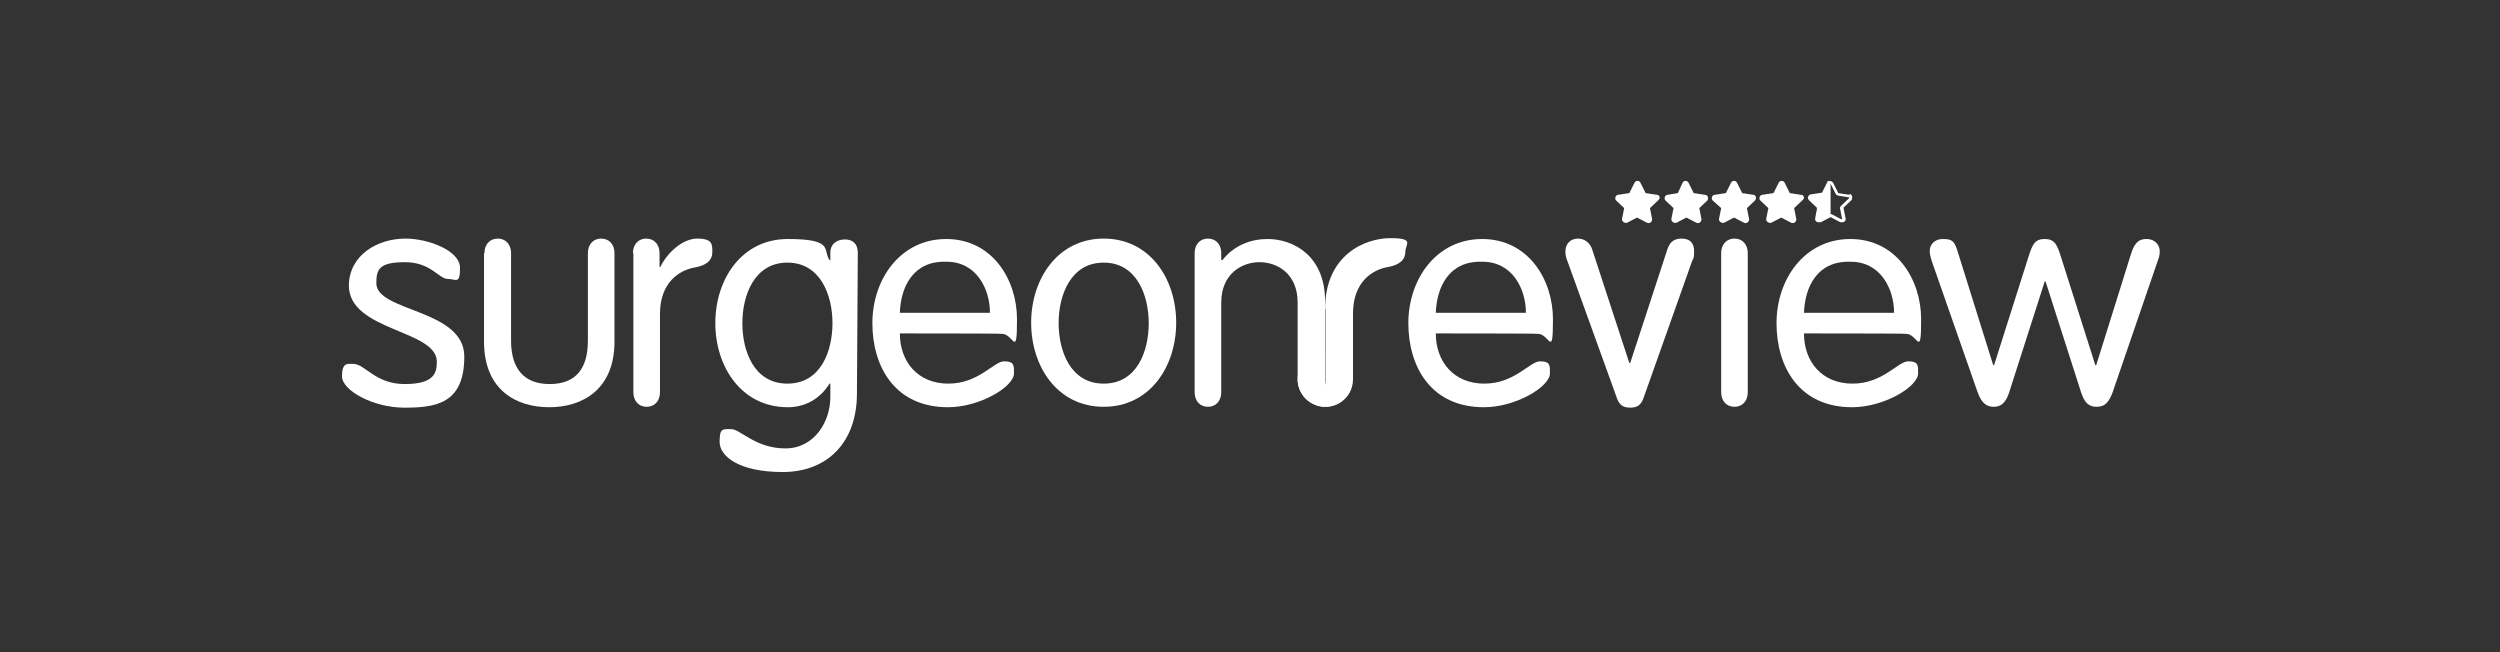 <?xml version="1.0" encoding="UTF-8"?>
<svg id="Layer_1" xmlns="http://www.w3.org/2000/svg" xmlns:xlink="http://www.w3.org/1999/xlink" version="1.1" viewBox="0 0 582.6 152">
  <rect x="0" y="0" width="582.6" height="152" fill="#333333" stroke="none"/>
  <!-- Generator: Adobe Illustrator 29.3.1, SVG Export Plug-In . SVG Version: 2.1.0 Build 151)  -->
  <defs>
    <style>
      .st0 {
        fill: #fff;
      }
    </style>
  </defs>
  <g>
    <path class="st0" d="M94.5,55.6c5.3,0,12.7,2.8,12.7,6.8s-.9,2.6-2.9,2.6-3.9-3.9-9.9-3.9-6.7,1.6-6.7,4.9c0,6.7,20.5,6,20.5,17.1s-6.8,11.9-14,11.9-14.5-4-14.5-7.3,1.3-2.9,2.6-2.9c2.8,0,5.1,4.7,12,4.7s7.5-2.6,7.5-5.2c0-7.5-20.5-7.1-20.5-17.8.1-7.1,6.7-10.9,13.2-10.9Z"/>
    <path class="st0" d="M112.9,59c0-2.1,1.3-3.4,3.1-3.4s3.1,1.3,3.1,3.4v20.4c0,6.5,3,10.1,9,10.1s8.9-3.5,8.9-10.1v-20.4c0-2.1,1.3-3.4,3.1-3.4s3.1,1.3,3.1,3.4v20.6c0,11.2-7.5,15.3-15.2,15.3s-15.2-4-15.2-15.3v-20.6h0Z"/>
    <path class="st0" d="M147.5,59c0-2.1,1.3-3.4,3.1-3.4s3.1,1.3,3.1,3.4v3.2h.2c1.4-3,5-6.6,8.6-6.6s3.5,1.4,3.5,3.2-1.3,3-3.9,3.5c-3.8.6-8.3,3.5-8.3,10.9v18.2c0,2.1-1.3,3.4-3.1,3.4s-3.1-1.3-3.1-3.4v-32.4h-.1Z"/>
    <path class="st0" d="M199.7,91.7c0,11.4-6.9,18.3-17.3,18.3s-14.7-3.8-14.7-7,.6-3,2.7-3,5.7,4.5,12.6,4.5,10.5-6.4,10.5-11.9v-3.2h-.2c-2,3.3-5.4,5.5-9.7,5.5-10.8,0-16.9-9.4-16.9-19.6s6.1-19.6,16.9-19.6,8.1,2.5,9.7,4.9h.2v-1.7c0-2.2,1.7-3.1,3.4-3.1s3,.9,3,3.1l-.2,32.8h0ZM183.5,89.4c7.8,0,10.5-7.6,10.5-14.1s-2.8-14.1-10.5-14.1-10.5,7.6-10.5,14.1,2.7,14.1,10.5,14.1Z"/>
    <path class="st0" d="M209.7,77.7c0,6.6,4.2,11.7,11.3,11.7s10.6-5.2,13-5.2,2.3,1,2.3,2.8c0,3.1-7.9,7.9-15.4,7.9-12.3,0-17.6-9.4-17.6-19.6s6.5-19.6,17.2-19.6,16.5,9.4,16.5,18.7-.8,3.4-3.5,3.4c-.1-.1-23.8-.1-23.8-.1ZM230.7,72.9c0-5.5-3.1-11.9-10.1-11.9-7.9-.3-10.7,6-10.9,11.9h21Z"/>
    <path class="st0" d="M257.2,55.6c10.8,0,16.9,9.4,16.9,19.6s-6.1,19.6-16.9,19.6-16.9-9.4-16.9-19.6c0-10.2,6.2-19.6,16.9-19.6ZM257.2,89.4c7.8,0,10.5-7.6,10.5-14.1s-2.8-14.1-10.5-14.1-10.5,7.6-10.5,14.1c0,6.4,2.7,14.1,10.5,14.1Z"/>
    <path class="st0" d="M308.8,94.8c-3.5,0-6.4-2.8-6.4-6.4v-17.9c0-6.7-4.7-9.4-8.9-9.4s-8.9,2.8-8.9,9.4v20.9c0,2.1-1.3,3.4-3.1,3.4s-3.1-1.3-3.1-3.4v-32.4c0-2.1,1.3-3.4,3.1-3.4s3.1,1.3,3.1,3.4v1.5l.2.2c2.8-3.6,6.8-5,10.6-5,5.9,0,13.4,3.8,13.4,14.5v24.6h0Z"/>
  </g>
  <g>
    <path class="st0" d="M308.8,72c0-12.7,9.4-16.5,15.2-16.5s3.5,1.4,3.5,3.2-1.3,3-3.9,3.5c-3.8.6-8.3,3.5-8.3,10.9v15.3c0,3.5-2.8,6.4-6.4,6.4h0v-22.8"/>
    <path class="st0" d="M334.6,77.7c0,6.6,4.2,11.7,11.3,11.7s10.6-5.2,13-5.2,2.3,1,2.3,2.8c0,3.1-7.9,7.9-15.4,7.9-12.3,0-17.6-9.4-17.6-19.6s6.5-19.6,17.2-19.6,16.5,9.4,16.5,18.7-.8,3.4-3.5,3.4c-.1-.1-23.8-.1-23.8-.1ZM355.6,72.9c0-5.5-3.1-11.9-10.1-11.9-7.9-.3-10.7,6-10.9,11.9h21Z"/>
    <path class="st0" d="M365.4,61.2c-.5-1.2-.6-1.9-.6-2.6,0-1.9,1.3-3,2.9-3s2.8,1,3.3,2.4l8.7,26.6h.2l8.7-26.6c.5-1.4,1.3-2.4,3.3-2.4s2.9,1.1,2.9,3-.2,1.4-.6,2.6l-11,31c-.6,1.9-1.3,2.8-3.3,2.8s-2.7-.9-3.3-2.8l-11.2-31Z"/>
    <path class="st0" d="M407.3,91.4c0,2.1-1.3,3.4-3.1,3.4s-3.1-1.3-3.1-3.4v-32.4c0-2.1,1.3-3.4,3.1-3.4s3.1,1.3,3.1,3.4v32.4Z"/>
    <path class="st0" d="M420.4,77.7c0,6.6,4.2,11.7,11.3,11.7s10.6-5.2,13-5.2,2.3,1,2.3,2.8c0,3.1-7.9,7.9-15.4,7.9-12.3,0-17.6-9.4-17.6-19.6s6.5-19.6,17.2-19.6,16.5,9.4,16.5,18.7-.8,3.4-3.5,3.4c0-.1-23.8-.1-23.8-.1ZM441.4,72.9c0-5.5-3.1-11.9-10.1-11.9-7.9-.3-10.7,6-10.9,11.9h21Z"/>
    <path class="st0" d="M450.2,60.9c-.3-.9-.5-1.8-.5-2.4,0-1.3.9-2.8,3.1-2.8s2.7.5,3.5,3.2l8.2,26.2h.2l8-25.2c.9-2.8,1.4-4.2,3.8-4.2s2.9,1.4,3.8,4.2l8,25.2h.2l8.2-26.2c.9-2.8,2.2-3.2,3.5-3.2,2.2,0,3.1,1.6,3.1,2.8s-.2,1.5-.5,2.4l-10.5,30.6c-.9,2.4-1.9,3.3-3.7,3.3s-2.8-.9-3.6-3.3l-8.3-25.9h-.2l-8.3,25.9c-.8,2.4-1.9,3.3-3.6,3.3s-2.8-.9-3.7-3.3l-10.7-30.6Z"/>
  </g>
  <path class="st0" d="M315.1,89.3c-.4,3.1-3.1,5.5-6.3,5.5s-6.4-2.8-6.4-6.4,2.8-6.4,6.4-6.4v6.6c0,1.7,1.4,3.1,3.1,3.1,1.6.1,2.9-1,3.2-2.4Z"/>
  <g>
    <path class="st0" d="M386.1,45.4l-2.6-.4-1.2-2.4c-.3-.6-1.1-.6-1.4,0l-1.2,2.4-2.6.4c-.6,0-.9.9-.5,1.3l1.9,1.8-.5,2.5c-.1.6.6,1.1,1.2.9l2.3-1.2,2.3,1.2c.6.3,1.3-.2,1.2-.9l-.5-2.5,1.9-1.8c.6-.5.4-1.3-.3-1.3Z"/>
    <path class="st0" d="M397.3,45.4l-2.6-.4-1.2-2.4c-.3-.6-1.1-.6-1.4,0l-1.1,2.4-2.4.4c-.6,0-.9.9-.5,1.3l1.9,1.8-.5,2.5c-.1.6.6,1.1,1.2.9l2.3-1.2,2.3,1.2c.6.3,1.3-.2,1.2-.9l-.5-2.5,1.9-1.8c.3-.5.1-1.3-.6-1.3Z"/>
    <path class="st0" d="M408.6,45.4l-2.6-.4-1.2-2.4c-.3-.6-1.1-.6-1.4,0l-1.2,2.4-2.6.4c-.6,0-.9.9-.5,1.3l2,1.8-.5,2.5c-.1.6.6,1.1,1.2.9l2.3-1.2,2.3,1.2c.6.3,1.3-.2,1.2-.9l-.5-2.5,1.9-1.8c.4-.5.2-1.3-.4-1.3Z"/>
    <path class="st0" d="M419.7,45.4l-2.6-.4-1.2-2.4c-.3-.6-1.1-.6-1.4,0l-1.2,2.4-2.6.4c-.6,0-.9.9-.5,1.3l1.9,1.8-.5,2.5c-.1.6.6,1.1,1.2.9l2.3-1.2,2.3,1.2c.6.3,1.3-.2,1.2-.9l-.5-2.5,1.9-1.8c.7-.5.4-1.3-.3-1.3Z"/>
    <path class="st0" d="M431,45.4l-2.6-.4-1.2-2.4c-.2-.2-.4-.4-.6-.4h-.4s-.1,0-.1,0h-.1c-.1,0-.2.2-.2.3l-1.2,2.4-2.6.4c-.4,0-.6.4-.7.7,0,.2.1.4.2.6l1.9,1.8v.6c-.1,0-.4,2-.4,2h0v.2h0c0,0,0,.2.1.2h0c.1.2.2.3.5.4h0c.1,0,.2,0,.2,0h.3c.1,0,.2,0,.2,0l2.3-1.2,2.3,1.2q.2,0,.4,0c.5,0,.9-.4.8-.9l-.5-2.5,1.9-1.8c.3-.6.1-1.4-.5-1.4ZM430.9,46.2l-1.9,1.8c-.2.2-.2.4-.2.6l.5,2.5h0c0,0-.1,0-.1,0h-.1l-2.3-1.2c-.1,0-.2,0-.2,0v-7.1h0l1.2,2.4c.1.2.3.3.6.4l2.6.4c-.1,0,0,0-.1.2.1,0,0,0,0,0Z"/>
  </g>
</svg>